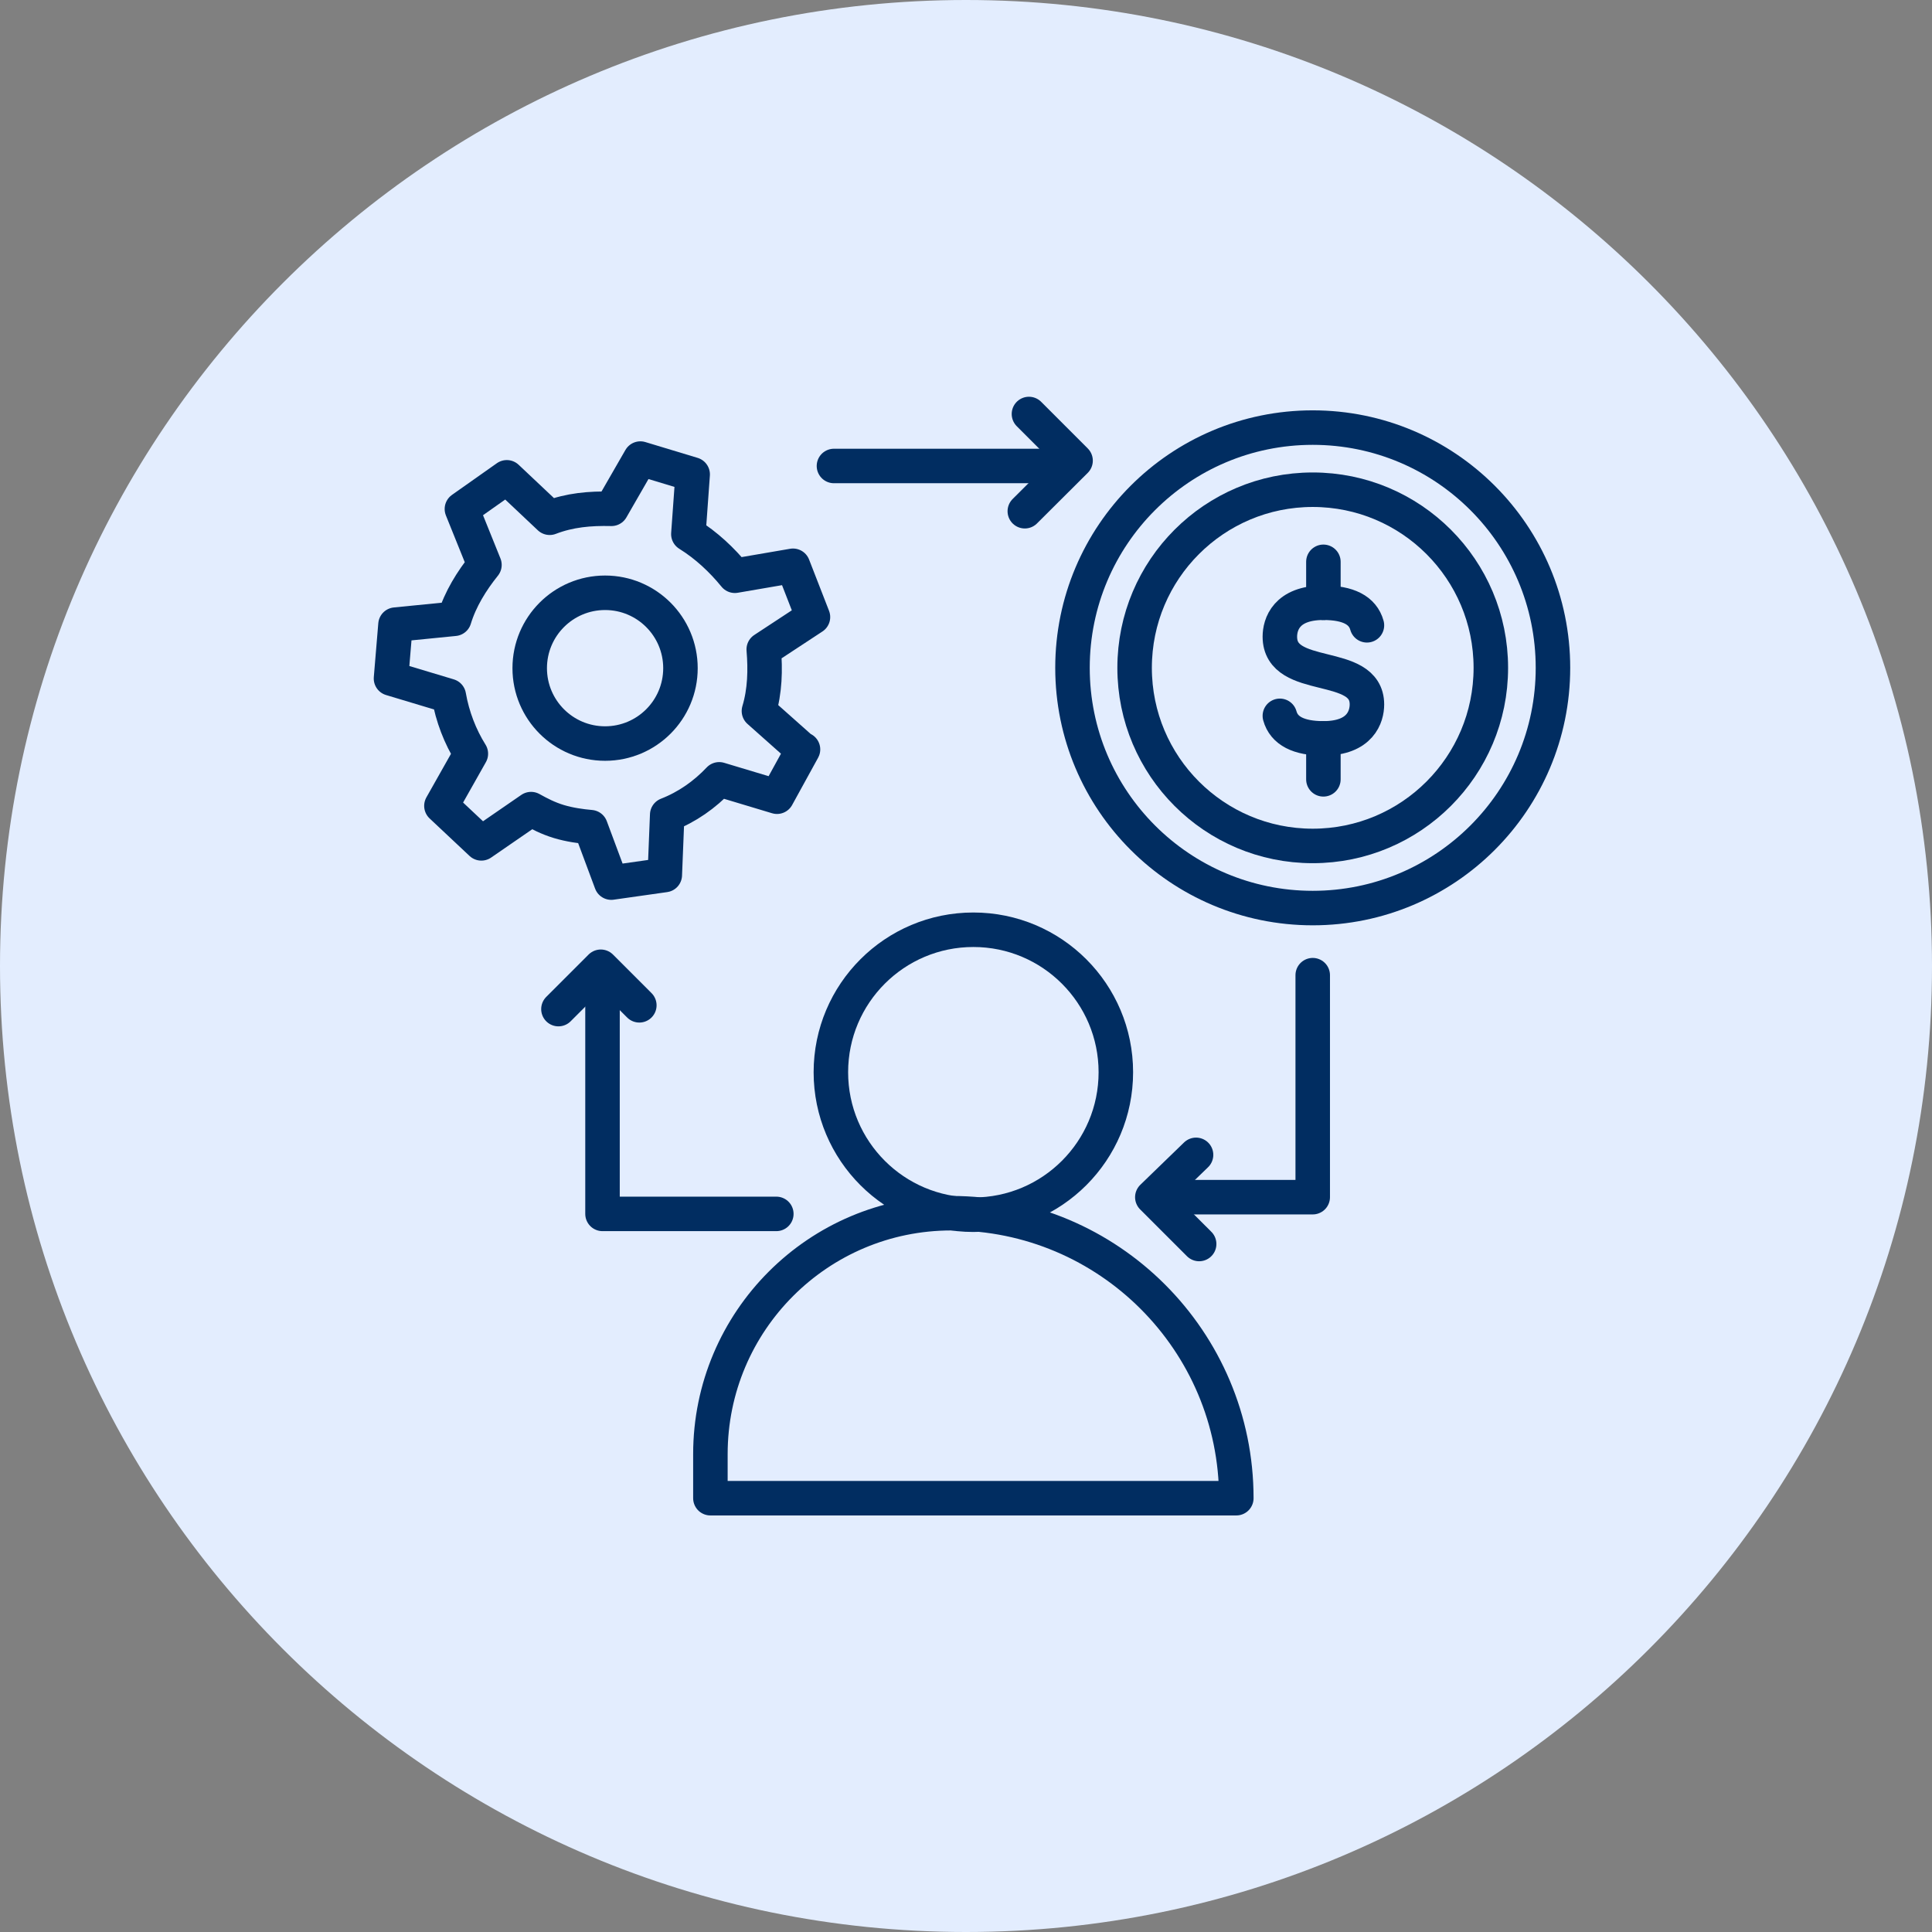 <svg width="84" height="84" viewBox="0 0 84 84" fill="none" xmlns="http://www.w3.org/2000/svg">
<rect x="0" y="0" width="84" height="84" fill="#808080" stroke="none"/>
<path d="M42 84C65.196 84 84 65.196 84 42C84 18.804 65.196 0 42 0C18.804 0 0 18.804 0 42C0 65.196 18.804 84 42 84Z" fill="#E3EDFE"/>
<path d="M57.539 24.427V26.207" stroke="#012D61" stroke-width="1.5" stroke-linecap="round" stroke-linejoin="round"/>
<path d="M57.539 32.103V33.884" stroke="#012D61" stroke-width="1.5" stroke-linecap="round" stroke-linejoin="round"/>
<path d="M59.432 27.187C59.252 26.536 58.624 26.207 57.539 26.207C55.915 26.207 55.646 27.165 55.646 27.681C55.646 29.716 59.432 28.646 59.432 30.629C59.432 31.138 59.162 32.103 57.539 32.103C56.461 32.103 55.825 31.774 55.646 31.123" stroke="#012D61" stroke-width="1.5" stroke-linecap="round" stroke-linejoin="round"/>
<path d="M42.32 52.814C45.742 52.814 48.515 50.041 48.515 46.619C48.515 43.198 45.742 40.424 42.32 40.424C38.898 40.424 36.125 43.198 36.125 46.619C36.125 50.041 38.898 52.814 42.32 52.814Z" stroke="#012D61" stroke-width="1.5" stroke-linecap="round" stroke-linejoin="round"/>
<path d="M41.362 52.748C48.201 52.748 53.753 58.3 53.753 65.139H30.887V63.223C30.887 57.439 35.578 52.748 41.362 52.748Z" stroke="#012D61" stroke-width="1.5" stroke-linecap="round" stroke-linejoin="round"/>
<path d="M57.075 36.78C61.352 36.78 64.819 33.313 64.819 29.036C64.819 24.759 61.352 21.292 57.075 21.292C52.798 21.292 49.331 24.759 49.331 29.036C49.331 33.313 52.798 36.78 57.075 36.78Z" stroke="#012D61" stroke-width="1.5" stroke-linecap="round" stroke-linejoin="round"/>
<path d="M57.075 39.481C62.844 39.481 67.52 34.805 67.52 29.036C67.52 23.267 62.844 18.591 57.075 18.591C51.306 18.591 46.63 23.267 46.63 29.036C46.63 34.805 51.306 39.481 57.075 39.481Z" stroke="#012D61" stroke-width="1.5" stroke-linecap="round" stroke-linejoin="round"/>
<path d="M57.075 42.399V52.051H50.423" stroke="#012D61" stroke-width="1.5" stroke-linecap="round" stroke-linejoin="round"/>
<path d="M33.753 52.778H26.196V42.849" stroke="#012D61" stroke-width="1.5" stroke-linecap="round" stroke-linejoin="round"/>
<path d="M34.913 32.583L33.783 34.64L31.269 33.884C30.64 34.55 29.877 35.089 29.009 35.426L28.904 38.044L26.577 38.374L25.679 35.964C25.26 35.927 24.767 35.86 24.295 35.718C23.824 35.575 23.457 35.381 23.09 35.179L20.928 36.668L19.192 35.037L20.472 32.77C20.008 32.029 19.671 31.161 19.514 30.256L17 29.5L17.195 27.158L19.753 26.904C20.015 26.043 20.509 25.25 21.063 24.561L20.083 22.13L22.035 20.753L23.899 22.511C24.774 22.175 25.649 22.1 26.585 22.122L27.842 19.938L30.116 20.626L29.929 23.222C30.722 23.716 31.388 24.345 31.95 25.033L34.478 24.599L35.346 26.829L33.206 28.235C33.281 29.118 33.259 30.046 32.997 30.914L34.89 32.597L34.913 32.583Z" stroke="#012D61" stroke-width="1.5" stroke-linecap="round" stroke-linejoin="round"/>
<path d="M26.308 32.328C28.118 32.328 29.585 30.861 29.585 29.051C29.585 27.241 28.118 25.773 26.308 25.773C24.498 25.773 23.031 27.241 23.031 29.051C23.031 30.861 24.498 32.328 26.308 32.328Z" stroke="#012D61" stroke-width="1.5" stroke-linecap="round" stroke-linejoin="round"/>
<path d="M24.28 43.874L26.121 42.033L27.797 43.709" stroke="#012D61" stroke-width="1.5" stroke-linecap="round" stroke-linejoin="round"/>
<path d="M52.002 50.211L50.101 52.052L52.137 54.087" stroke="#012D61" stroke-width="1.5" stroke-linecap="round" stroke-linejoin="round"/>
<path d="M44.737 18L46.764 20.028L44.557 22.227" stroke="#012D61" stroke-width="1.5" stroke-linecap="round" stroke-linejoin="round"/>
<path d="M36.259 20.26H45.859" stroke="#012D61" stroke-width="1.5" stroke-linecap="round" stroke-linejoin="round"/>
</svg>
